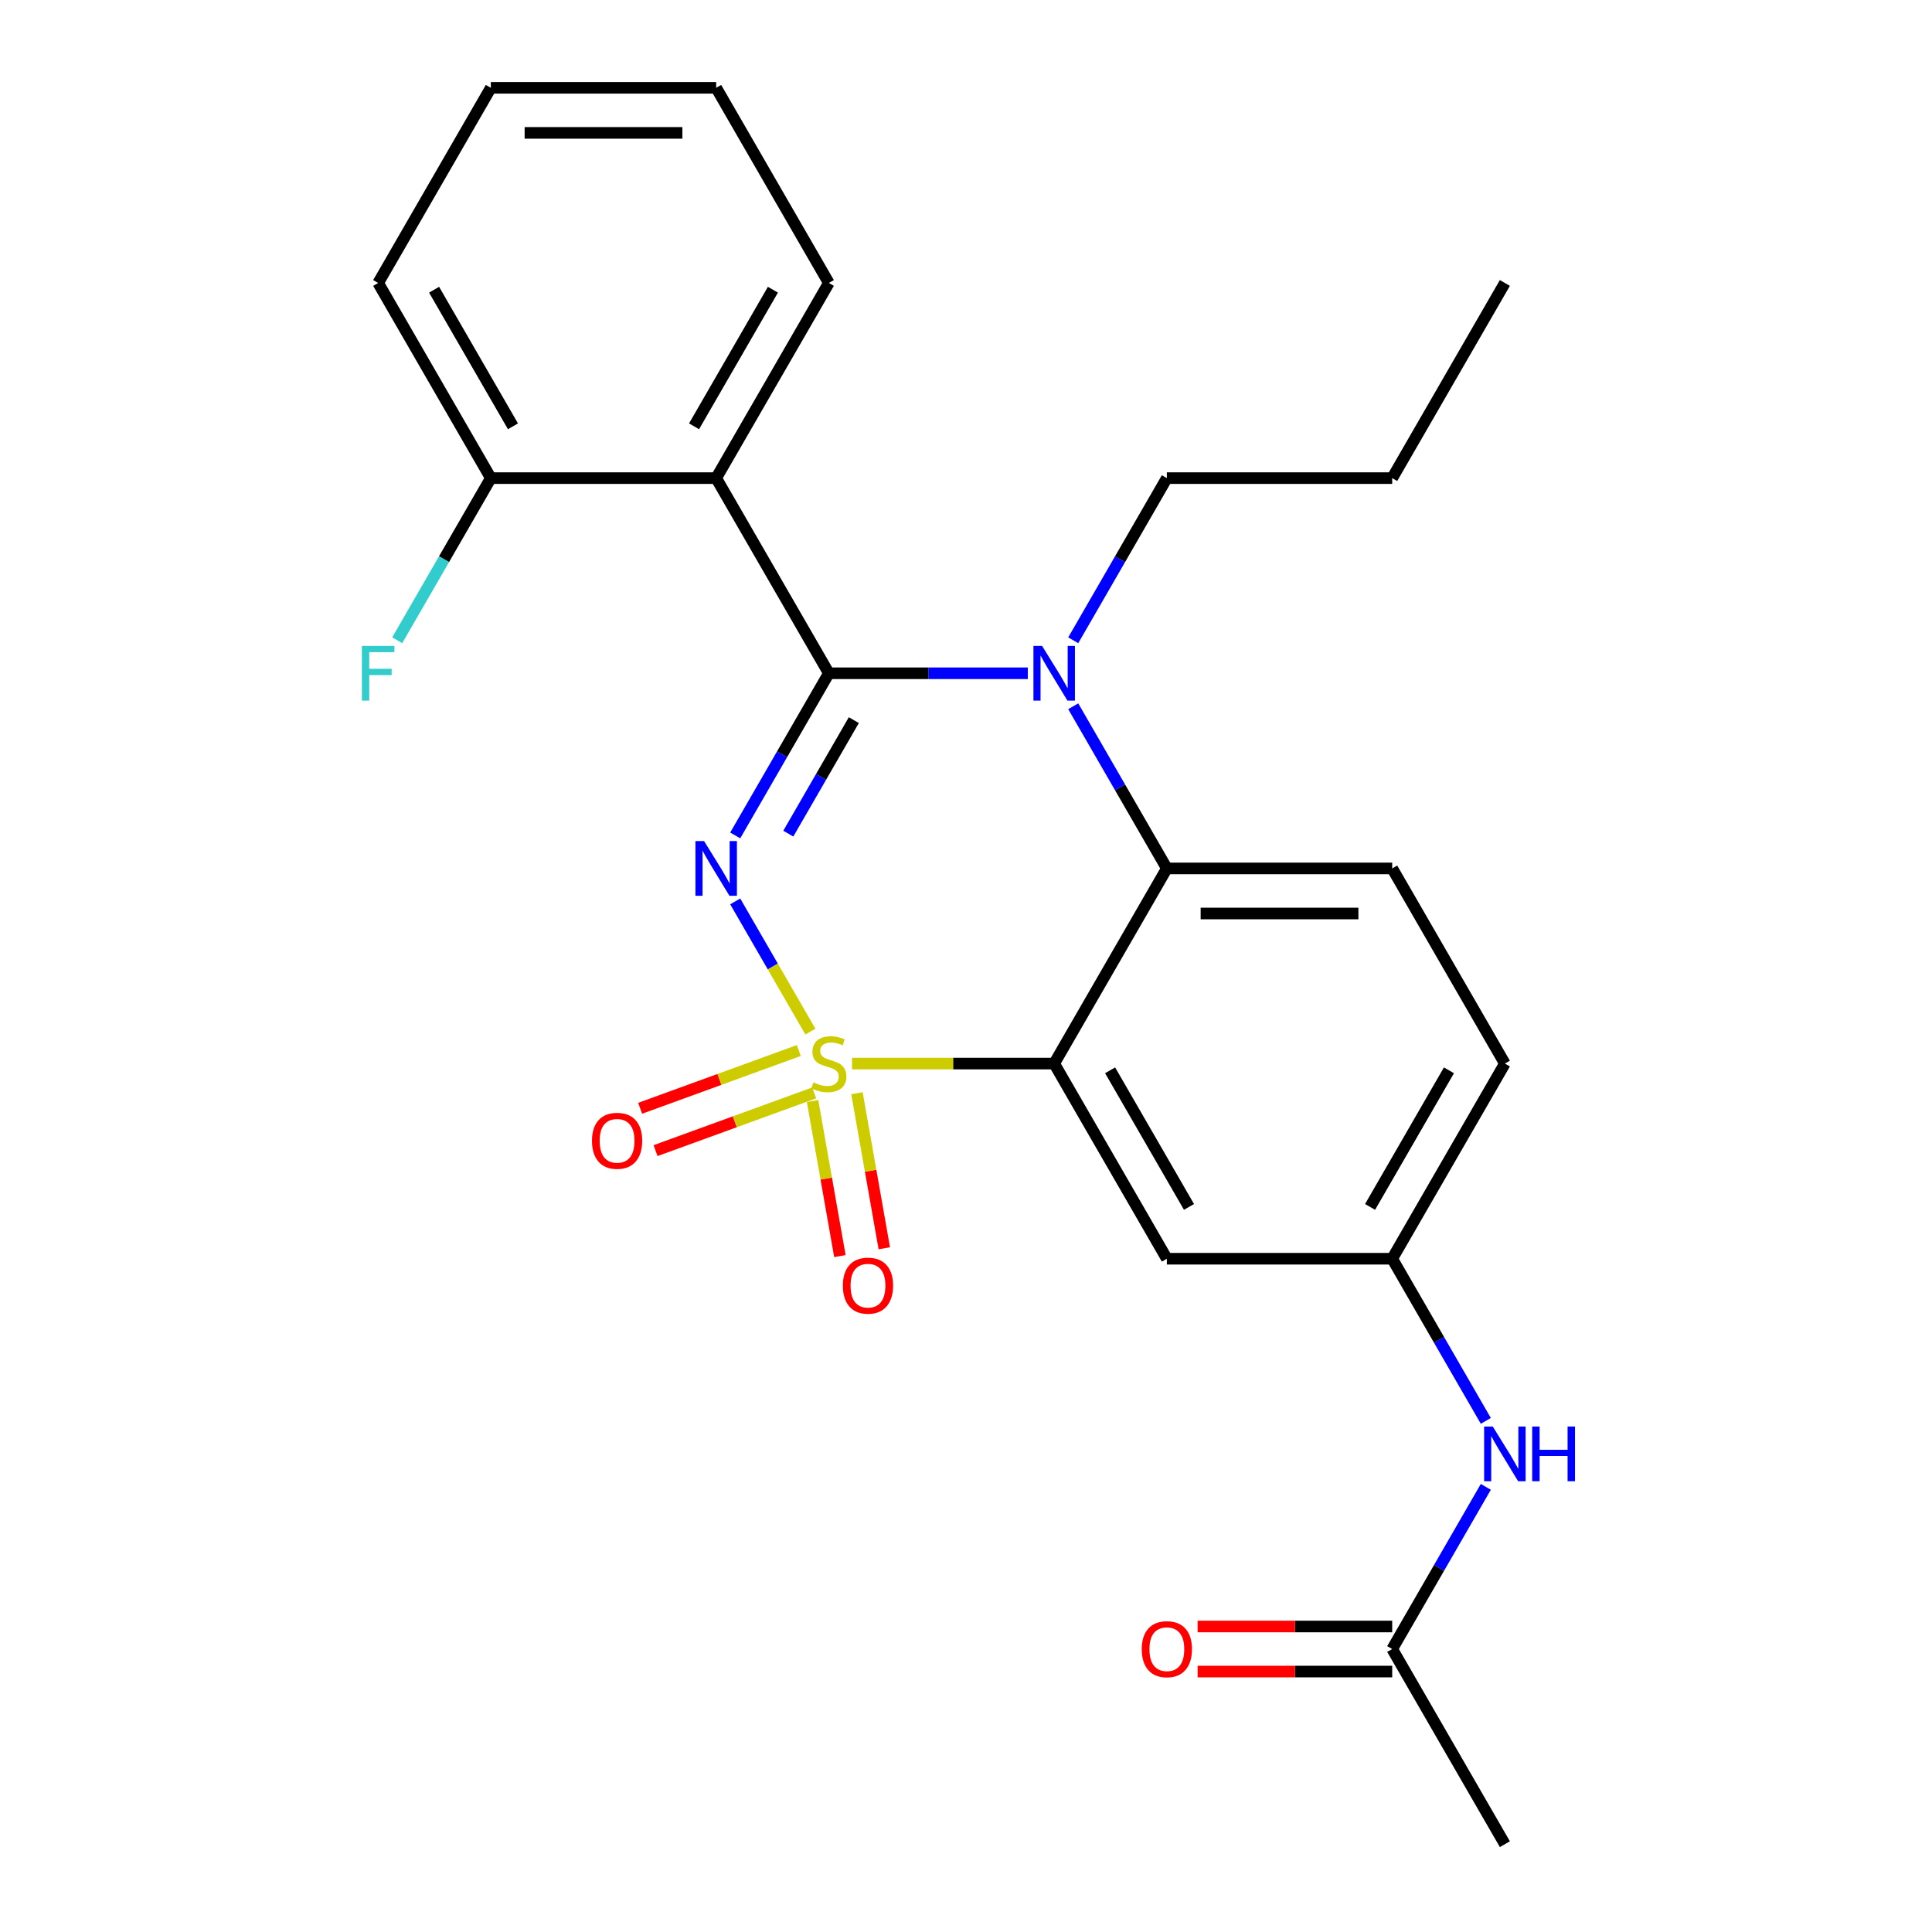 <?xml version='1.0' encoding='iso-8859-1'?>
<svg version='1.1' baseProfile='full'
              xmlns='http://www.w3.org/2000/svg'
                      xmlns:rdkit='http://www.rdkit.org/xml'
                      xmlns:xlink='http://www.w3.org/1999/xlink'
                  xml:space='preserve'
width='1000px' height='1000px' viewBox='0 0 1000 1000'>
<!-- END OF HEADER -->
<rect style='opacity:1.0;fill:#FFFFFF;stroke:none' width='1000' height='1000' x='0' y='0'> </rect>
<path class='bond-0' d='M 778.918,954.545 L 720.6,853.535' style='fill:none;fill-rule:evenodd;stroke:#000000;stroke-width:6px;stroke-linecap:butt;stroke-linejoin:miter;stroke-opacity:1' />
<path class='bond-1' d='M 769.06,769.601 L 744.83,811.568' style='fill:none;fill-rule:evenodd;stroke:#0000FF;stroke-width:6px;stroke-linecap:butt;stroke-linejoin:miter;stroke-opacity:1' />
<path class='bond-1' d='M 744.83,811.568 L 720.6,853.535' style='fill:none;fill-rule:evenodd;stroke:#000000;stroke-width:6px;stroke-linecap:butt;stroke-linejoin:miter;stroke-opacity:1' />
<path class='bond-2' d='M 769.06,735.449 L 744.83,693.482' style='fill:none;fill-rule:evenodd;stroke:#0000FF;stroke-width:6px;stroke-linecap:butt;stroke-linejoin:miter;stroke-opacity:1' />
<path class='bond-2' d='M 744.83,693.482 L 720.6,651.515' style='fill:none;fill-rule:evenodd;stroke:#000000;stroke-width:6px;stroke-linecap:butt;stroke-linejoin:miter;stroke-opacity:1' />
<path class='bond-3' d='M 720.6,841.872 L 670.24,841.872' style='fill:none;fill-rule:evenodd;stroke:#000000;stroke-width:6px;stroke-linecap:butt;stroke-linejoin:miter;stroke-opacity:1' />
<path class='bond-3' d='M 670.24,841.872 L 619.88,841.872' style='fill:none;fill-rule:evenodd;stroke:#FF0000;stroke-width:6px;stroke-linecap:butt;stroke-linejoin:miter;stroke-opacity:1' />
<path class='bond-3' d='M 720.6,865.199 L 670.24,865.199' style='fill:none;fill-rule:evenodd;stroke:#000000;stroke-width:6px;stroke-linecap:butt;stroke-linejoin:miter;stroke-opacity:1' />
<path class='bond-3' d='M 670.24,865.199 L 619.88,865.199' style='fill:none;fill-rule:evenodd;stroke:#FF0000;stroke-width:6px;stroke-linecap:butt;stroke-linejoin:miter;stroke-opacity:1' />
<path class='bond-4' d='M 778.918,550.505 L 720.6,651.515' style='fill:none;fill-rule:evenodd;stroke:#000000;stroke-width:6px;stroke-linecap:butt;stroke-linejoin:miter;stroke-opacity:1' />
<path class='bond-4' d='M 749.969,553.993 L 709.146,624.7' style='fill:none;fill-rule:evenodd;stroke:#000000;stroke-width:6px;stroke-linecap:butt;stroke-linejoin:miter;stroke-opacity:1' />
<path class='bond-5' d='M 778.918,550.505 L 720.6,449.495' style='fill:none;fill-rule:evenodd;stroke:#000000;stroke-width:6px;stroke-linecap:butt;stroke-linejoin:miter;stroke-opacity:1' />
<path class='bond-6' d='M 720.6,651.515 L 603.964,651.515' style='fill:none;fill-rule:evenodd;stroke:#000000;stroke-width:6px;stroke-linecap:butt;stroke-linejoin:miter;stroke-opacity:1' />
<path class='bond-7' d='M 603.964,651.515 L 545.645,550.505' style='fill:none;fill-rule:evenodd;stroke:#000000;stroke-width:6px;stroke-linecap:butt;stroke-linejoin:miter;stroke-opacity:1' />
<path class='bond-7' d='M 615.418,624.7 L 574.595,553.993' style='fill:none;fill-rule:evenodd;stroke:#000000;stroke-width:6px;stroke-linecap:butt;stroke-linejoin:miter;stroke-opacity:1' />
<path class='bond-8' d='M 545.645,550.505 L 603.964,449.495' style='fill:none;fill-rule:evenodd;stroke:#000000;stroke-width:6px;stroke-linecap:butt;stroke-linejoin:miter;stroke-opacity:1' />
<path class='bond-9' d='M 545.645,550.505 L 493.325,550.505' style='fill:none;fill-rule:evenodd;stroke:#000000;stroke-width:6px;stroke-linecap:butt;stroke-linejoin:miter;stroke-opacity:1' />
<path class='bond-9' d='M 493.325,550.505 L 441.005,550.505' style='fill:none;fill-rule:evenodd;stroke:#CCCC00;stroke-width:6px;stroke-linecap:butt;stroke-linejoin:miter;stroke-opacity:1' />
<path class='bond-10' d='M 603.964,449.495 L 720.6,449.495' style='fill:none;fill-rule:evenodd;stroke:#000000;stroke-width:6px;stroke-linecap:butt;stroke-linejoin:miter;stroke-opacity:1' />
<path class='bond-10' d='M 621.459,472.822 L 703.105,472.822' style='fill:none;fill-rule:evenodd;stroke:#000000;stroke-width:6px;stroke-linecap:butt;stroke-linejoin:miter;stroke-opacity:1' />
<path class='bond-11' d='M 603.964,449.495 L 579.734,407.528' style='fill:none;fill-rule:evenodd;stroke:#000000;stroke-width:6px;stroke-linecap:butt;stroke-linejoin:miter;stroke-opacity:1' />
<path class='bond-11' d='M 579.734,407.528 L 555.504,365.561' style='fill:none;fill-rule:evenodd;stroke:#0000FF;stroke-width:6px;stroke-linecap:butt;stroke-linejoin:miter;stroke-opacity:1' />
<path class='bond-12' d='M 555.504,331.409 L 579.734,289.442' style='fill:none;fill-rule:evenodd;stroke:#0000FF;stroke-width:6px;stroke-linecap:butt;stroke-linejoin:miter;stroke-opacity:1' />
<path class='bond-12' d='M 579.734,289.442 L 603.964,247.475' style='fill:none;fill-rule:evenodd;stroke:#000000;stroke-width:6px;stroke-linecap:butt;stroke-linejoin:miter;stroke-opacity:1' />
<path class='bond-13' d='M 531.99,348.485 L 480.499,348.485' style='fill:none;fill-rule:evenodd;stroke:#0000FF;stroke-width:6px;stroke-linecap:butt;stroke-linejoin:miter;stroke-opacity:1' />
<path class='bond-13' d='M 480.499,348.485 L 429.009,348.485' style='fill:none;fill-rule:evenodd;stroke:#000000;stroke-width:6px;stroke-linecap:butt;stroke-linejoin:miter;stroke-opacity:1' />
<path class='bond-14' d='M 457.71,646.108 L 450.633,605.973' style='fill:none;fill-rule:evenodd;stroke:#FF0000;stroke-width:6px;stroke-linecap:butt;stroke-linejoin:miter;stroke-opacity:1' />
<path class='bond-14' d='M 450.633,605.973 L 443.556,565.838' style='fill:none;fill-rule:evenodd;stroke:#CCCC00;stroke-width:6px;stroke-linecap:butt;stroke-linejoin:miter;stroke-opacity:1' />
<path class='bond-14' d='M 434.737,650.159 L 427.66,610.024' style='fill:none;fill-rule:evenodd;stroke:#FF0000;stroke-width:6px;stroke-linecap:butt;stroke-linejoin:miter;stroke-opacity:1' />
<path class='bond-14' d='M 427.66,610.024 L 420.583,569.889' style='fill:none;fill-rule:evenodd;stroke:#CCCC00;stroke-width:6px;stroke-linecap:butt;stroke-linejoin:miter;stroke-opacity:1' />
<path class='bond-15' d='M 339.312,595.564 L 380.369,580.621' style='fill:none;fill-rule:evenodd;stroke:#FF0000;stroke-width:6px;stroke-linecap:butt;stroke-linejoin:miter;stroke-opacity:1' />
<path class='bond-15' d='M 380.369,580.621 L 421.426,565.677' style='fill:none;fill-rule:evenodd;stroke:#CCCC00;stroke-width:6px;stroke-linecap:butt;stroke-linejoin:miter;stroke-opacity:1' />
<path class='bond-15' d='M 331.333,573.644 L 372.39,558.7' style='fill:none;fill-rule:evenodd;stroke:#FF0000;stroke-width:6px;stroke-linecap:butt;stroke-linejoin:miter;stroke-opacity:1' />
<path class='bond-15' d='M 372.39,558.7 L 413.447,543.757' style='fill:none;fill-rule:evenodd;stroke:#CCCC00;stroke-width:6px;stroke-linecap:butt;stroke-linejoin:miter;stroke-opacity:1' />
<path class='bond-16' d='M 429.009,348.485 L 404.779,390.452' style='fill:none;fill-rule:evenodd;stroke:#000000;stroke-width:6px;stroke-linecap:butt;stroke-linejoin:miter;stroke-opacity:1' />
<path class='bond-16' d='M 404.779,390.452 L 380.55,432.419' style='fill:none;fill-rule:evenodd;stroke:#0000FF;stroke-width:6px;stroke-linecap:butt;stroke-linejoin:miter;stroke-opacity:1' />
<path class='bond-16' d='M 441.942,372.739 L 424.981,402.116' style='fill:none;fill-rule:evenodd;stroke:#000000;stroke-width:6px;stroke-linecap:butt;stroke-linejoin:miter;stroke-opacity:1' />
<path class='bond-16' d='M 424.981,402.116 L 408.021,431.493' style='fill:none;fill-rule:evenodd;stroke:#0000FF;stroke-width:6px;stroke-linecap:butt;stroke-linejoin:miter;stroke-opacity:1' />
<path class='bond-17' d='M 429.009,348.485 L 370.691,247.475' style='fill:none;fill-rule:evenodd;stroke:#000000;stroke-width:6px;stroke-linecap:butt;stroke-linejoin:miter;stroke-opacity:1' />
<path class='bond-18' d='M 380.55,466.571 L 400.004,500.266' style='fill:none;fill-rule:evenodd;stroke:#0000FF;stroke-width:6px;stroke-linecap:butt;stroke-linejoin:miter;stroke-opacity:1' />
<path class='bond-18' d='M 400.004,500.266 L 419.458,533.962' style='fill:none;fill-rule:evenodd;stroke:#CCCC00;stroke-width:6px;stroke-linecap:butt;stroke-linejoin:miter;stroke-opacity:1' />
<path class='bond-19' d='M 370.691,247.475 L 429.009,146.465' style='fill:none;fill-rule:evenodd;stroke:#000000;stroke-width:6px;stroke-linecap:butt;stroke-linejoin:miter;stroke-opacity:1' />
<path class='bond-19' d='M 359.237,220.66 L 400.059,149.953' style='fill:none;fill-rule:evenodd;stroke:#000000;stroke-width:6px;stroke-linecap:butt;stroke-linejoin:miter;stroke-opacity:1' />
<path class='bond-20' d='M 370.691,247.475 L 254.054,247.475' style='fill:none;fill-rule:evenodd;stroke:#000000;stroke-width:6px;stroke-linecap:butt;stroke-linejoin:miter;stroke-opacity:1' />
<path class='bond-21' d='M 429.009,146.465 L 370.691,45.455' style='fill:none;fill-rule:evenodd;stroke:#000000;stroke-width:6px;stroke-linecap:butt;stroke-linejoin:miter;stroke-opacity:1' />
<path class='bond-22' d='M 603.964,247.475 L 720.6,247.475' style='fill:none;fill-rule:evenodd;stroke:#000000;stroke-width:6px;stroke-linecap:butt;stroke-linejoin:miter;stroke-opacity:1' />
<path class='bond-23' d='M 720.6,247.475 L 778.918,146.465' style='fill:none;fill-rule:evenodd;stroke:#000000;stroke-width:6px;stroke-linecap:butt;stroke-linejoin:miter;stroke-opacity:1' />
<path class='bond-24' d='M 370.691,45.455 L 254.054,45.455' style='fill:none;fill-rule:evenodd;stroke:#000000;stroke-width:6px;stroke-linecap:butt;stroke-linejoin:miter;stroke-opacity:1' />
<path class='bond-24' d='M 353.195,68.782 L 271.55,68.782' style='fill:none;fill-rule:evenodd;stroke:#000000;stroke-width:6px;stroke-linecap:butt;stroke-linejoin:miter;stroke-opacity:1' />
<path class='bond-25' d='M 254.054,45.455 L 195.736,146.465' style='fill:none;fill-rule:evenodd;stroke:#000000;stroke-width:6px;stroke-linecap:butt;stroke-linejoin:miter;stroke-opacity:1' />
<path class='bond-26' d='M 195.736,146.465 L 254.054,247.475' style='fill:none;fill-rule:evenodd;stroke:#000000;stroke-width:6px;stroke-linecap:butt;stroke-linejoin:miter;stroke-opacity:1' />
<path class='bond-26' d='M 224.686,149.953 L 265.509,220.66' style='fill:none;fill-rule:evenodd;stroke:#000000;stroke-width:6px;stroke-linecap:butt;stroke-linejoin:miter;stroke-opacity:1' />
<path class='bond-27' d='M 254.054,247.475 L 229.825,289.442' style='fill:none;fill-rule:evenodd;stroke:#000000;stroke-width:6px;stroke-linecap:butt;stroke-linejoin:miter;stroke-opacity:1' />
<path class='bond-27' d='M 229.825,289.442 L 205.595,331.409' style='fill:none;fill-rule:evenodd;stroke:#33CCCC;stroke-width:6px;stroke-linecap:butt;stroke-linejoin:miter;stroke-opacity:1' />
<path  class='atom-1' d='M 772.658 738.365
L 781.938 753.365
Q 782.858 754.845, 784.338 757.525
Q 785.818 760.205, 785.898 760.365
L 785.898 738.365
L 789.658 738.365
L 789.658 766.685
L 785.778 766.685
L 775.818 750.285
Q 774.658 748.365, 773.418 746.165
Q 772.218 743.965, 771.858 743.285
L 771.858 766.685
L 768.178 766.685
L 768.178 738.365
L 772.658 738.365
' fill='#0000FF'/>
<path  class='atom-1' d='M 793.058 738.365
L 796.898 738.365
L 796.898 750.405
L 811.378 750.405
L 811.378 738.365
L 815.218 738.365
L 815.218 766.685
L 811.378 766.685
L 811.378 753.605
L 796.898 753.605
L 796.898 766.685
L 793.058 766.685
L 793.058 738.365
' fill='#0000FF'/>
<path  class='atom-3' d='M 590.964 853.615
Q 590.964 846.815, 594.324 843.015
Q 597.684 839.215, 603.964 839.215
Q 610.244 839.215, 613.604 843.015
Q 616.964 846.815, 616.964 853.615
Q 616.964 860.495, 613.564 864.415
Q 610.164 868.295, 603.964 868.295
Q 597.724 868.295, 594.324 864.415
Q 590.964 860.535, 590.964 853.615
M 603.964 865.095
Q 608.284 865.095, 610.604 862.215
Q 612.964 859.295, 612.964 853.615
Q 612.964 848.055, 610.604 845.255
Q 608.284 842.415, 603.964 842.415
Q 599.644 842.415, 597.284 845.215
Q 594.964 848.015, 594.964 853.615
Q 594.964 859.335, 597.284 862.215
Q 599.644 865.095, 603.964 865.095
' fill='#FF0000'/>
<path  class='atom-10' d='M 539.385 334.325
L 548.665 349.325
Q 549.585 350.805, 551.065 353.485
Q 552.545 356.165, 552.625 356.325
L 552.625 334.325
L 556.385 334.325
L 556.385 362.645
L 552.505 362.645
L 542.545 346.245
Q 541.385 344.325, 540.145 342.125
Q 538.945 339.925, 538.585 339.245
L 538.585 362.645
L 534.905 362.645
L 534.905 334.325
L 539.385 334.325
' fill='#0000FF'/>
<path  class='atom-11' d='M 436.263 665.449
Q 436.263 658.649, 439.623 654.849
Q 442.983 651.049, 449.263 651.049
Q 455.543 651.049, 458.903 654.849
Q 462.263 658.649, 462.263 665.449
Q 462.263 672.329, 458.863 676.249
Q 455.463 680.129, 449.263 680.129
Q 443.023 680.129, 439.623 676.249
Q 436.263 672.369, 436.263 665.449
M 449.263 676.929
Q 453.583 676.929, 455.903 674.049
Q 458.263 671.129, 458.263 665.449
Q 458.263 659.889, 455.903 657.089
Q 453.583 654.249, 449.263 654.249
Q 444.943 654.249, 442.583 657.049
Q 440.263 659.849, 440.263 665.449
Q 440.263 671.169, 442.583 674.049
Q 444.943 676.929, 449.263 676.929
' fill='#FF0000'/>
<path  class='atom-12' d='M 306.407 590.477
Q 306.407 583.677, 309.767 579.877
Q 313.127 576.077, 319.407 576.077
Q 325.687 576.077, 329.047 579.877
Q 332.407 583.677, 332.407 590.477
Q 332.407 597.357, 329.007 601.277
Q 325.607 605.157, 319.407 605.157
Q 313.167 605.157, 309.767 601.277
Q 306.407 597.397, 306.407 590.477
M 319.407 601.957
Q 323.727 601.957, 326.047 599.077
Q 328.407 596.157, 328.407 590.477
Q 328.407 584.917, 326.047 582.117
Q 323.727 579.277, 319.407 579.277
Q 315.087 579.277, 312.727 582.077
Q 310.407 584.877, 310.407 590.477
Q 310.407 596.197, 312.727 599.077
Q 315.087 601.957, 319.407 601.957
' fill='#FF0000'/>
<path  class='atom-14' d='M 364.431 435.335
L 373.711 450.335
Q 374.631 451.815, 376.111 454.495
Q 377.591 457.175, 377.671 457.335
L 377.671 435.335
L 381.431 435.335
L 381.431 463.655
L 377.551 463.655
L 367.591 447.255
Q 366.431 445.335, 365.191 443.135
Q 363.991 440.935, 363.631 440.255
L 363.631 463.655
L 359.951 463.655
L 359.951 435.335
L 364.431 435.335
' fill='#0000FF'/>
<path  class='atom-15' d='M 421.009 560.225
Q 421.329 560.345, 422.649 560.905
Q 423.969 561.465, 425.409 561.825
Q 426.889 562.145, 428.329 562.145
Q 431.009 562.145, 432.569 560.865
Q 434.129 559.545, 434.129 557.265
Q 434.129 555.705, 433.329 554.745
Q 432.569 553.785, 431.369 553.265
Q 430.169 552.745, 428.169 552.145
Q 425.649 551.385, 424.129 550.665
Q 422.649 549.945, 421.569 548.425
Q 420.529 546.905, 420.529 544.345
Q 420.529 540.785, 422.929 538.585
Q 425.369 536.385, 430.169 536.385
Q 433.449 536.385, 437.169 537.945
L 436.249 541.025
Q 432.849 539.625, 430.289 539.625
Q 427.529 539.625, 426.009 540.785
Q 424.489 541.905, 424.529 543.865
Q 424.529 545.385, 425.289 546.305
Q 426.089 547.225, 427.209 547.745
Q 428.369 548.265, 430.289 548.865
Q 432.849 549.665, 434.369 550.465
Q 435.889 551.265, 436.969 552.905
Q 438.089 554.505, 438.089 557.265
Q 438.089 561.185, 435.449 563.305
Q 432.849 565.385, 428.489 565.385
Q 425.969 565.385, 424.049 564.825
Q 422.169 564.305, 419.929 563.385
L 421.009 560.225
' fill='#CCCC00'/>
<path  class='atom-25' d='M 187.316 334.325
L 204.156 334.325
L 204.156 337.565
L 191.116 337.565
L 191.116 346.165
L 202.716 346.165
L 202.716 349.445
L 191.116 349.445
L 191.116 362.645
L 187.316 362.645
L 187.316 334.325
' fill='#33CCCC'/>
</svg>
